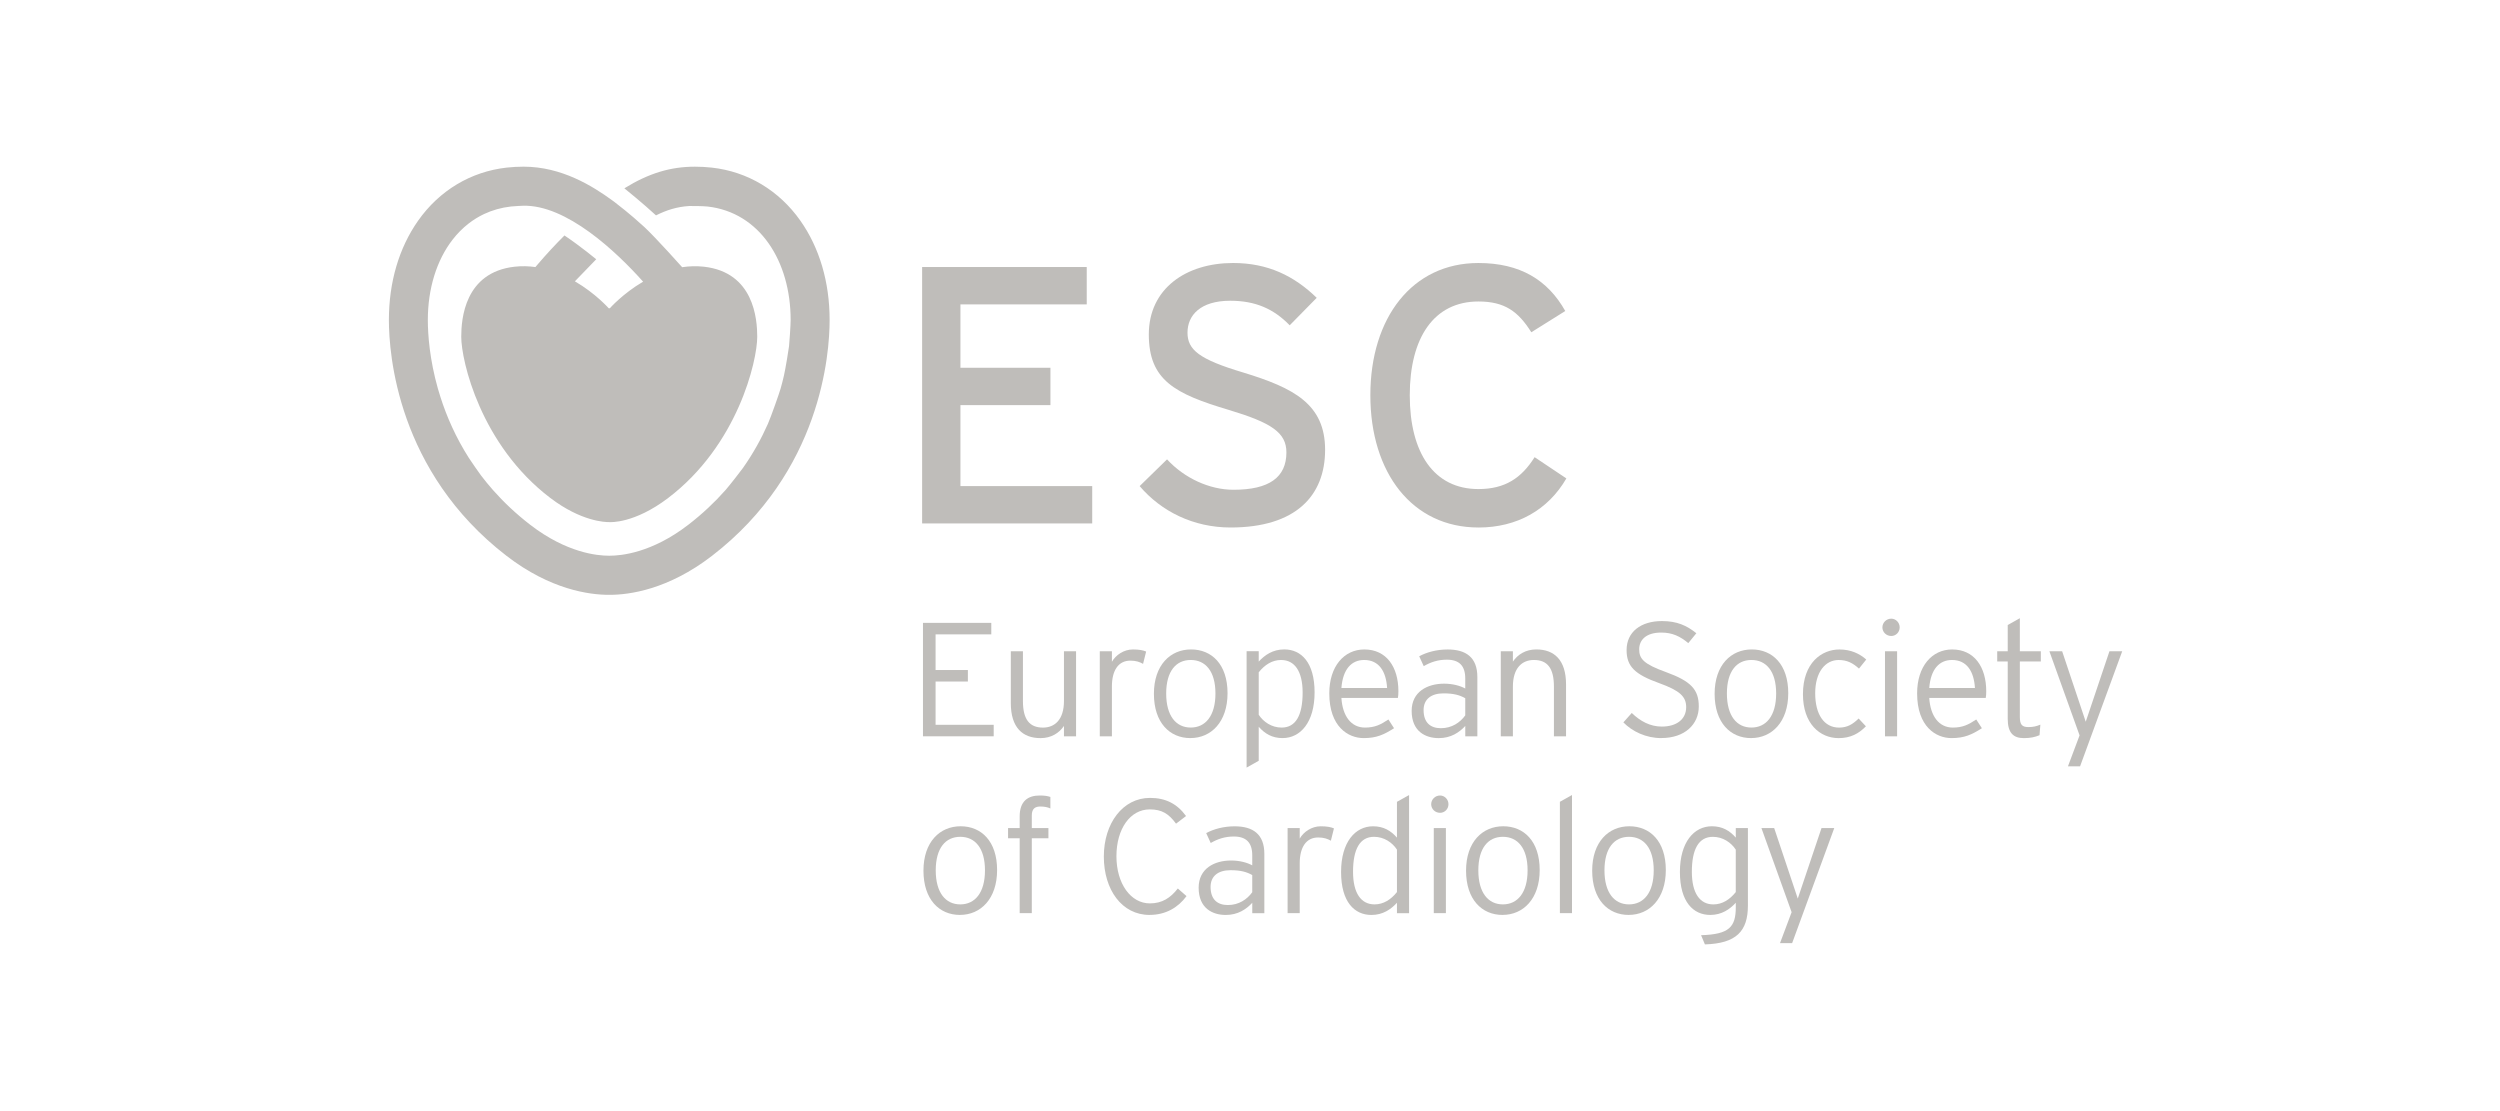 <?xml version="1.0" encoding="UTF-8"?> <svg xmlns="http://www.w3.org/2000/svg" width="225" height="100" viewBox="0 0 225 100" fill="none"><g clip-path="url(#clip0_302_7)"><path d="M83.068 66.269V56.058H89.216V57.093H84.202V60.302H87.109V61.337H84.202V65.232H89.433V66.267H83.068V66.269Z" fill="#BFBDBA"></path><path d="M95.756 65.336C95.32 65.977 94.607 66.431 93.648 66.431C92.035 66.431 90.973 65.482 90.973 63.28V58.613H92.064V63.091C92.064 64.738 92.645 65.484 93.867 65.484C94.929 65.484 95.756 64.769 95.756 63.091V58.613H96.846V66.271H95.756V65.336Z" fill="#BFBDBA"></path><path d="M102.878 59.749C102.573 59.574 102.239 59.457 101.73 59.457C100.669 59.457 100.072 60.318 100.072 61.776V66.269H98.981V58.611H100.072V59.56C100.42 58.948 101.148 58.451 101.961 58.451C102.528 58.451 102.89 58.525 103.152 58.64L102.876 59.749H102.878Z" fill="#BFBDBA"></path><path d="M107.137 66.429C105.276 66.429 103.852 65.043 103.852 62.446C103.852 59.85 105.334 58.449 107.194 58.449C109.055 58.449 110.479 59.791 110.479 62.387C110.479 64.983 108.997 66.427 107.137 66.427V66.429ZM107.166 59.398C105.843 59.398 104.957 60.404 104.957 62.417C104.957 64.43 105.843 65.48 107.166 65.48C108.488 65.48 109.39 64.43 109.39 62.417C109.39 60.404 108.489 59.398 107.166 59.398Z" fill="#BFBDBA"></path><path d="M115.436 66.429C114.476 66.429 113.823 66.02 113.285 65.408V68.471L112.194 69.083V58.609H113.285V59.542C113.823 58.959 114.55 58.447 115.581 58.447C117.108 58.447 118.313 59.614 118.313 62.313C118.313 65.012 117.034 66.427 115.436 66.427V66.429ZM115.305 59.398C114.49 59.398 113.823 59.836 113.285 60.507V64.33C113.706 64.971 114.447 65.482 115.348 65.482C116.613 65.482 117.237 64.387 117.237 62.331C117.237 60.406 116.511 59.4 115.305 59.4V59.398Z" fill="#BFBDBA"></path><path d="M125.812 62.812H120.726C120.829 64.445 121.598 65.482 122.849 65.482C123.735 65.482 124.259 65.219 124.957 64.753L125.464 65.54C124.549 66.123 123.88 66.429 122.732 66.429C121.336 66.429 119.636 65.408 119.636 62.403C119.636 59.967 120.972 58.451 122.79 58.451C124.781 58.451 125.856 60.026 125.856 62.214C125.856 62.477 125.841 62.637 125.812 62.812ZM122.775 59.398C121.641 59.398 120.857 60.215 120.726 61.922H124.84C124.752 60.435 124.114 59.398 122.777 59.398H122.775Z" fill="#BFBDBA"></path><path d="M131.875 66.269V65.336C131.337 65.919 130.581 66.431 129.49 66.431C128.299 66.431 127.049 65.833 127.049 63.98C127.049 62.259 128.459 61.53 129.969 61.53C130.739 61.53 131.423 61.719 131.873 61.967V61.063C131.873 59.925 131.335 59.371 130.215 59.371C129.415 59.371 128.762 59.591 128.136 59.954L127.729 59.065C128.398 58.701 129.299 58.453 130.287 58.453C131.929 58.453 132.962 59.153 132.962 60.932V66.271H131.871L131.875 66.269ZM131.875 62.841C131.38 62.563 130.843 62.403 129.912 62.403C128.793 62.403 128.123 62.943 128.123 63.905C128.123 65.043 128.748 65.538 129.679 65.538C130.667 65.538 131.408 65.028 131.873 64.385V62.839L131.875 62.841Z" fill="#BFBDBA"></path><path d="M139.853 66.269V61.791C139.853 60.143 139.272 59.398 138.05 59.398C136.99 59.398 136.161 60.113 136.161 61.791V66.269H135.07V58.611H136.161V59.544C136.597 58.901 137.309 58.449 138.269 58.449C139.882 58.449 140.944 59.398 140.944 61.6V66.267H139.853V66.269Z" fill="#BFBDBA"></path><path d="M149.519 66.429C148.137 66.429 146.903 65.831 146.103 65.014L146.858 64.168C147.628 64.911 148.516 65.392 149.562 65.392C150.912 65.392 151.756 64.72 151.756 63.642C151.756 62.695 151.189 62.155 149.328 61.483C147.134 60.696 146.393 59.98 146.393 58.507C146.393 56.874 147.672 55.896 149.576 55.896C150.941 55.896 151.815 56.305 152.672 56.991L151.946 57.88C151.205 57.268 150.521 56.931 149.504 56.931C148.108 56.931 147.527 57.632 147.527 58.433C147.527 59.279 147.906 59.76 149.94 60.489C152.193 61.307 152.891 62.065 152.891 63.581C152.891 65.185 151.641 66.425 149.52 66.425L149.519 66.429Z" fill="#BFBDBA"></path><path d="M157.601 66.429C155.74 66.429 154.316 65.043 154.316 62.446C154.316 59.85 155.798 58.449 157.658 58.449C159.518 58.449 160.943 59.791 160.943 62.387C160.943 64.983 159.461 66.427 157.601 66.427V66.429ZM157.629 59.398C156.307 59.398 155.421 60.404 155.421 62.417C155.421 64.43 156.307 65.48 157.629 65.48C158.951 65.48 159.854 64.43 159.854 62.417C159.854 60.404 158.953 59.398 157.629 59.398Z" fill="#BFBDBA"></path><path d="M167.308 60.172C166.755 59.677 166.248 59.4 165.476 59.4C164.285 59.4 163.368 60.48 163.368 62.391C163.368 64.301 164.168 65.484 165.519 65.484C166.26 65.484 166.755 65.178 167.277 64.666L167.932 65.367C167.292 66.024 166.551 66.431 165.476 66.431C163.804 66.431 162.265 65.147 162.265 62.479C162.265 59.648 163.951 58.453 165.55 58.453C166.581 58.453 167.367 58.833 167.963 59.357L167.308 60.174V60.172Z" fill="#BFBDBA"></path><path d="M170.216 57.239C169.766 57.239 169.416 56.89 169.416 56.467C169.416 56.044 169.764 55.68 170.216 55.68C170.623 55.68 170.971 56.029 170.971 56.467C170.971 56.904 170.623 57.239 170.216 57.239ZM169.649 66.269V58.611H170.74V66.269H169.649Z" fill="#BFBDBA"></path><path d="M178.718 62.812H173.632C173.734 64.445 174.504 65.482 175.754 65.482C176.64 65.482 177.164 65.219 177.862 64.753L178.37 65.54C177.455 66.123 176.786 66.429 175.638 66.429C174.242 66.429 172.541 65.408 172.541 62.403C172.541 59.967 173.878 58.451 175.695 58.451C177.686 58.451 178.761 60.026 178.761 62.214C178.761 62.477 178.747 62.637 178.718 62.812ZM175.681 59.398C174.547 59.398 173.763 60.215 173.632 61.922H177.745C177.658 60.435 177.019 59.398 175.682 59.398H175.681Z" fill="#BFBDBA"></path><path d="M181.786 59.529V64.519C181.786 65.205 181.974 65.437 182.555 65.437C182.991 65.437 183.282 65.365 183.632 65.219L183.558 66.168C183.136 66.343 182.729 66.431 182.148 66.431C181.204 66.431 180.695 65.965 180.695 64.695V59.531H179.749V58.613H180.695V56.251L181.786 55.638V58.615H183.675V59.533H181.786V59.529Z" fill="#BFBDBA"></path><path d="M187.207 68.968H186.116L187.162 66.183L184.444 58.611H185.592L187.453 64.169L187.715 64.956L187.977 64.184L189.851 58.611H191L187.207 68.968Z" fill="#BFBDBA"></path><path d="M86.396 82.344C84.536 82.344 83.111 80.958 83.111 78.361C83.111 75.765 84.593 74.364 86.454 74.364C88.314 74.364 89.739 75.706 89.739 78.302C89.739 80.898 88.257 82.342 86.396 82.342V82.344ZM86.425 75.313C85.103 75.313 84.216 76.32 84.216 78.333C84.216 80.346 85.103 81.395 86.425 81.395C87.747 81.395 88.648 80.346 88.648 78.333C88.648 76.32 87.747 75.313 86.425 75.313Z" fill="#BFBDBA"></path><path d="M93.648 72.585C93.197 72.585 92.862 72.746 92.862 73.388V74.526H94.358V75.445H92.862V82.184H91.771V75.445H90.725V74.526H91.771V73.477C91.771 72.105 92.512 71.595 93.574 71.595C94.01 71.595 94.272 71.638 94.534 71.726V72.762C94.286 72.645 93.996 72.587 93.648 72.587V72.585Z" fill="#BFBDBA"></path><path d="M103.459 82.344C100.974 82.344 99.345 80.083 99.345 77.092C99.345 74.101 101.046 71.811 103.502 71.811C104.898 71.811 105.944 72.337 106.744 73.444L105.843 74.13C105.189 73.241 104.579 72.846 103.473 72.846C101.73 72.846 100.479 74.582 100.479 77.061C100.479 79.541 101.773 81.305 103.488 81.305C104.593 81.305 105.348 80.81 106.003 79.964L106.787 80.65C106.046 81.656 104.941 82.342 103.459 82.342V82.344Z" fill="#BFBDBA"></path><path d="M112.704 82.184V81.251C112.165 81.835 111.41 82.346 110.319 82.346C109.128 82.346 107.878 81.748 107.878 79.895C107.878 78.174 109.288 77.445 110.798 77.445C111.568 77.445 112.252 77.634 112.702 77.882V76.979C112.702 75.841 112.164 75.286 111.044 75.286C110.244 75.286 109.591 75.506 108.965 75.869L108.558 74.98C109.227 74.616 110.127 74.368 111.116 74.368C112.757 74.368 113.791 75.068 113.791 76.847V82.186H112.7L112.704 82.184ZM112.704 78.756C112.208 78.478 111.672 78.318 110.741 78.318C109.622 78.318 108.952 78.858 108.952 79.82C108.952 80.958 109.577 81.453 110.508 81.453C111.496 81.453 112.237 80.943 112.702 80.301V78.754L112.704 78.756Z" fill="#BFBDBA"></path><path d="M119.781 75.664C119.476 75.49 119.142 75.373 118.633 75.373C117.573 75.373 116.975 76.233 116.975 77.692V82.184H115.884V74.526H116.975V75.475C117.323 74.863 118.052 74.366 118.864 74.366C119.431 74.366 119.794 74.44 120.055 74.555L119.779 75.664H119.781Z" fill="#BFBDBA"></path><path d="M125.726 81.251C125.188 81.835 124.461 82.346 123.43 82.346C121.903 82.346 120.697 81.179 120.697 78.48C120.697 75.781 121.976 74.366 123.575 74.366C124.535 74.366 125.188 74.775 125.726 75.387V72.164L126.817 71.552V82.186H125.726V81.251ZM125.726 76.465C125.304 75.822 124.563 75.313 123.663 75.313C122.398 75.313 121.774 76.408 121.774 78.464C121.774 80.389 122.5 81.395 123.706 81.395C124.52 81.395 125.188 80.958 125.726 80.286V76.465Z" fill="#BFBDBA"></path><path d="M129.607 73.154C129.156 73.154 128.807 72.805 128.807 72.382C128.807 71.958 129.155 71.595 129.607 71.595C130.014 71.595 130.362 71.944 130.362 72.382C130.362 72.819 130.014 73.154 129.607 73.154ZM129.04 82.184V74.526H130.131V82.184H129.04Z" fill="#BFBDBA"></path><path d="M135.23 82.344C133.37 82.344 131.945 80.958 131.945 78.361C131.945 75.765 133.427 74.364 135.288 74.364C137.148 74.364 138.572 75.705 138.572 78.302C138.572 80.898 137.091 82.342 135.23 82.342V82.344ZM135.259 75.313C133.937 75.313 133.05 76.319 133.05 78.332C133.05 80.345 133.937 81.395 135.259 81.395C136.581 81.395 137.483 80.345 137.483 78.332C137.483 76.319 136.583 75.313 135.259 75.313Z" fill="#BFBDBA"></path><path d="M140.39 82.184V72.162L141.48 71.55V82.184H140.39Z" fill="#BFBDBA"></path><path d="M146.582 82.344C144.721 82.344 143.297 80.958 143.297 78.361C143.297 75.765 144.779 74.364 146.639 74.364C148.5 74.364 149.924 75.705 149.924 78.302C149.924 80.898 148.442 82.342 146.582 82.342V82.344ZM146.61 75.313C145.288 75.313 144.402 76.319 144.402 78.332C144.402 80.345 145.288 81.395 146.61 81.395C147.933 81.395 148.835 80.345 148.835 78.332C148.835 76.319 147.934 75.313 146.61 75.313Z" fill="#BFBDBA"></path><path d="M153.444 85L153.096 84.168C155.64 84.094 156.221 83.424 156.221 81.644V81.249C155.683 81.833 154.956 82.344 153.925 82.344C152.398 82.344 151.192 81.177 151.192 78.478C151.192 75.779 152.471 74.364 154.07 74.364C155.03 74.364 155.683 74.773 156.221 75.385V74.524H157.312V81.496C157.312 83.801 156.28 84.91 153.446 84.996L153.444 85ZM156.219 76.467C155.798 75.824 155.057 75.315 154.156 75.315C152.891 75.315 152.267 76.41 152.267 78.466C152.267 80.391 152.994 81.397 154.199 81.397C155.014 81.397 155.681 80.96 156.219 80.288V76.467Z" fill="#BFBDBA"></path><path d="M161.291 84.883H160.2L161.246 82.097L158.528 74.526H159.676L161.537 80.085L161.799 80.873L162.06 80.101L163.935 74.528H165.083L161.291 84.885V84.883Z" fill="#BFBDBA"></path><path d="M72.037 19.865C70.12 17.143 67.289 15.445 64.061 15.085C63.557 15.029 63.046 15.002 62.542 15.002C60.383 15.002 58.423 15.569 56.193 16.948C56.383 17.101 57.829 18.27 59.04 19.384C59.989 18.907 60.922 18.612 62.018 18.542C62.188 18.531 63.299 18.545 63.675 18.587C68.361 19.109 71.158 23.495 71.158 28.801C71.158 29.206 71.051 30.845 71.013 31.162C70.977 31.477 70.688 33.225 70.555 33.8C70.468 34.183 70.367 34.577 70.252 34.981C70.138 35.384 69.4 37.491 69.111 38.146C68.532 39.455 67.794 40.802 66.856 42.131C66.7 42.352 65.678 43.672 65.296 44.106C64.339 45.188 63.229 46.241 61.943 47.233C58.656 49.765 55.895 50.014 54.867 50.014H54.799C53.773 50.014 51.01 49.767 47.723 47.233C46.437 46.241 45.326 45.188 44.37 44.106C43.988 43.672 43.629 43.234 43.294 42.793C43.127 42.574 42.389 41.515 42.192 41.205C41.01 39.345 40.197 37.478 39.645 35.746C39.562 35.489 39.483 35.231 39.411 34.979C38.667 32.355 38.505 30.114 38.505 28.799C38.505 25.982 39.295 23.421 40.737 21.563C41.161 21.016 41.643 20.531 42.176 20.117C42.603 19.786 43.064 19.501 43.557 19.267C44.297 18.918 45.109 18.684 45.988 18.585C46.333 18.547 47.059 18.518 47.059 18.518C50.967 18.398 55.464 22.645 57.877 25.348V25.351C56.042 26.43 54.887 27.741 54.887 27.741H54.781C54.781 27.741 53.604 26.405 51.74 25.319L53.661 23.333C53.661 23.333 52.26 22.172 50.802 21.192C49.992 21.995 49.178 22.874 48.38 23.808L48.186 24.035C47.587 23.951 46.962 23.931 46.32 24.003C41.812 24.505 41.512 28.72 41.512 30.308C41.512 32.481 43.261 40.058 49.535 44.822C52.303 46.924 54.447 46.996 54.831 46.99C54.87 46.99 54.899 46.989 54.899 46.989C54.899 46.989 57.072 47.145 60.13 44.822C66.404 40.058 68.151 32.481 68.151 30.308C68.151 28.718 67.854 24.505 63.347 24.003C62.674 23.929 62.021 23.954 61.395 24.048C61.395 24.048 59.072 21.442 57.989 20.429L57.98 20.422C57.98 20.422 57.205 19.73 57.047 19.593C56.596 19.206 55.995 18.709 55.296 18.174C55.238 18.131 55.179 18.088 55.123 18.047C53.329 16.739 50.543 15 47.122 15C46.62 15 46.11 15.029 45.608 15.083C42.379 15.443 39.544 17.141 37.628 19.865C35.91 22.307 35 25.396 35 28.799C35 31.866 35.764 42.457 45.59 50.028C49.549 53.08 53.06 53.535 54.799 53.535H54.872C56.611 53.535 60.116 53.08 64.076 50.028C73.901 42.457 74.666 31.866 74.666 28.799C74.666 25.396 73.756 22.307 72.037 19.865Z" fill="#BFBDBA"></path><path d="M98.299 47.109V43.748H86.439V36.461H94.539V33.099H86.439V27.395H97.806V24.032H82.991V47.109H98.299Z" fill="#BFBDBA"></path><path d="M110.75 47.475C107.399 47.475 104.509 46.025 102.569 43.749L105.034 41.342C106.579 43.024 108.845 44.079 111.014 44.079C114.232 44.079 115.777 42.957 115.777 40.715C115.777 38.935 114.43 38.045 110.587 36.891C105.725 35.44 103.393 34.221 103.393 30.098C103.393 25.974 106.742 23.67 110.98 23.67C114.101 23.67 116.466 24.824 118.504 26.803L116.073 29.277C114.629 27.791 112.985 27.067 110.72 27.067C108.025 27.067 106.875 28.385 106.875 29.936C106.875 31.486 107.926 32.343 111.9 33.529C116.435 34.914 119.259 36.365 119.259 40.485C119.259 44.605 116.631 47.475 110.75 47.475Z" fill="#BFBDBA"></path><path d="M133.056 47.475C127.11 47.475 123.332 42.563 123.332 35.573C123.332 28.583 127.11 23.671 133.056 23.671C136.8 23.671 139.297 25.188 140.874 27.991L137.819 29.903C136.636 28.025 135.42 27.134 133.056 27.134C129.048 27.134 126.879 30.398 126.879 35.575C126.879 40.751 129.048 44.016 133.056 44.016C135.454 44.016 136.932 43.026 138.115 41.146L140.973 43.058C139.331 45.894 136.538 47.477 133.056 47.477" fill="#BFBDBA"></path></g><defs><clipPath id="clip0_302_7"><rect width="156" height="70" fill="white" transform="translate(35 15)"></rect></clipPath></defs></svg> 